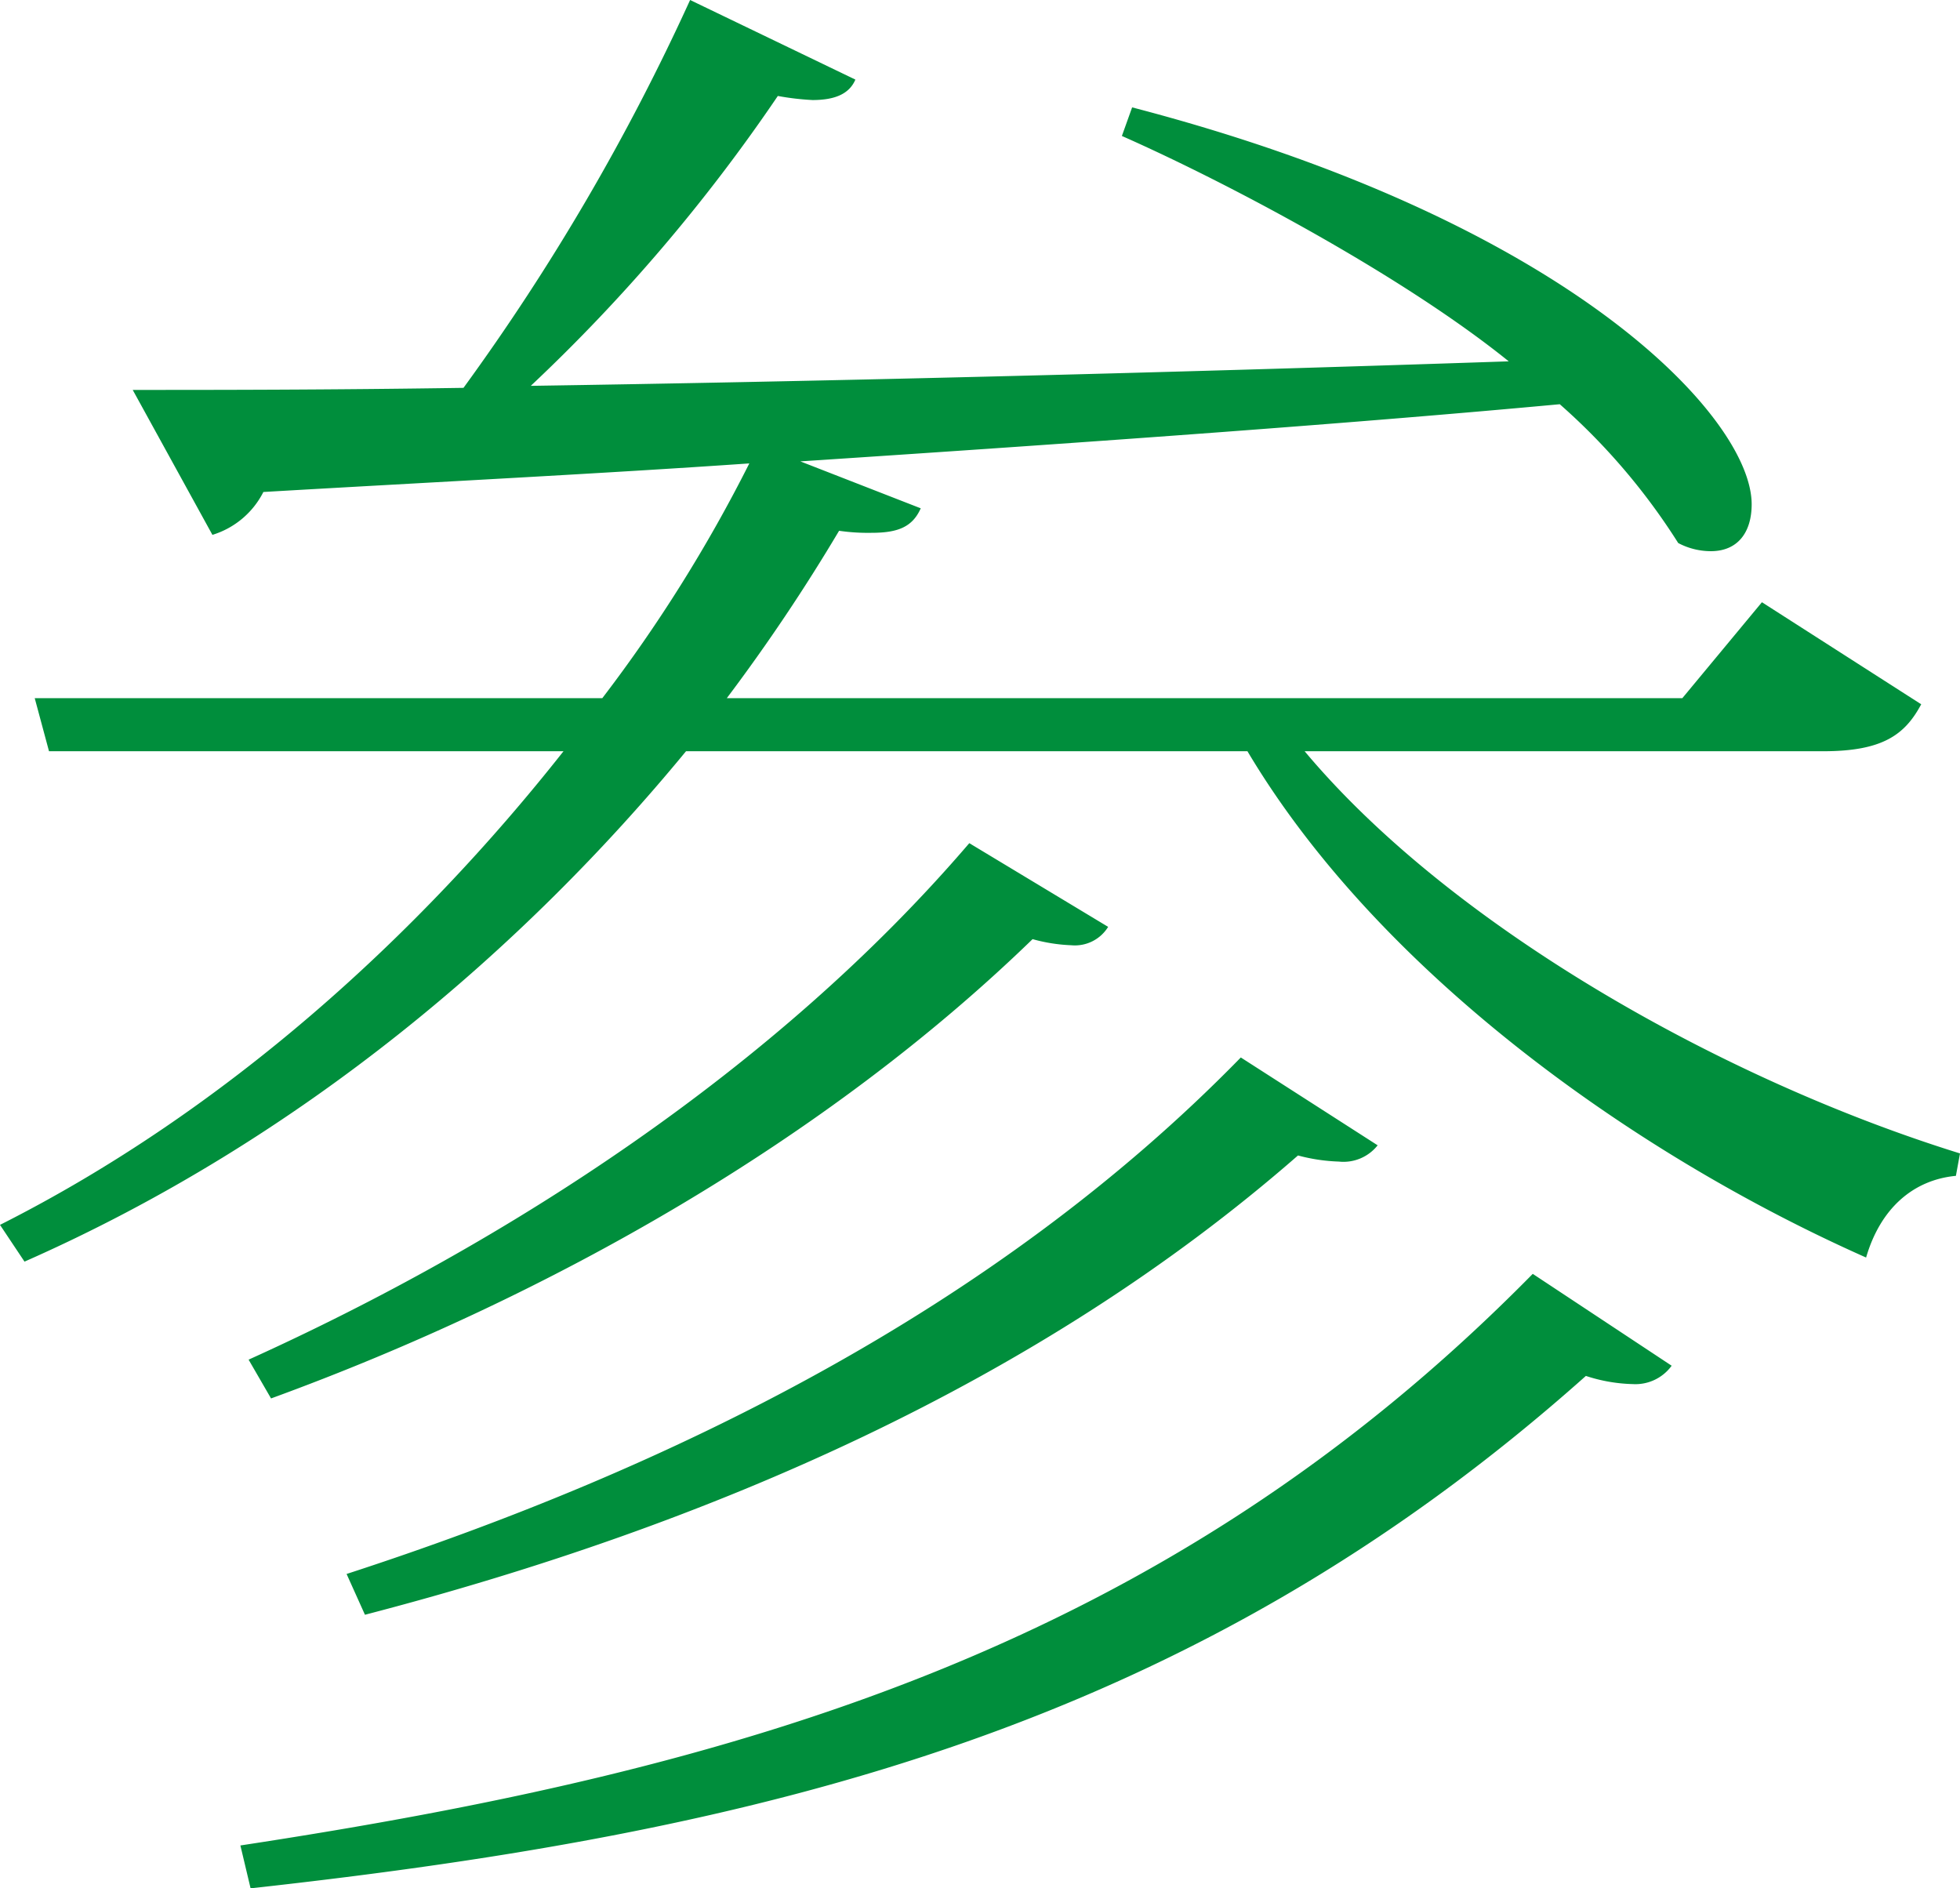 <svg xmlns="http://www.w3.org/2000/svg" width="150.013" height="144.518" viewBox="0 0 150.013 144.518"><path d="M351.575,410.765c-1.251,2.345-2.97,3.594-7.5,3.594h-39.69c11.249,13.437,32.031,25.155,50.159,30.78l-.314,1.716c-3.28.313-5.78,2.5-6.873,6.252-18.283-8.125-37.5-22.185-47.35-38.748h-42.97c-12.346,15-29.377,29.685-50.63,39.061l-1.876-2.813c17.347-8.75,32.034-22.185,43.129-36.248H208.282l-1.093-4.061h43.44a113.578,113.578,0,0,0,11.252-17.967c-11.252.781-23.753,1.406-37.192,2.187a6.5,6.5,0,0,1-3.9,3.281l-6.1-11.093c6.251,0,15,0,25.316-.158a170.332,170.332,0,0,0,17.345-29.683L270,362.957c-.468,1.094-1.561,1.564-3.281,1.564a20.157,20.157,0,0,1-2.655-.312,132.519,132.519,0,0,1-18.908,22.185c20.783-.313,47.192-.939,74.849-1.875-8.124-6.563-21.481-13.656-29.608-17.248l.784-2.188c33.6,8.752,47.418,23.81,47.418,30.372,0,2.187-1.093,3.593-3.122,3.593a5.36,5.36,0,0,1-2.5-.623,49.022,49.022,0,0,0-9.065-10.624c-15.155,1.406-34.376,2.813-58.127,4.374l9.217,3.592c-.623,1.407-1.718,1.875-3.75,1.875a15.319,15.319,0,0,1-2.5-.155,141.567,141.567,0,0,1-8.594,12.812h73.133l6.093-7.344Zm-19.1,50.622a3.43,3.43,0,0,1-2.97,1.406,12.416,12.416,0,0,1-3.595-.626c-30.158,26.872-62.505,34.841-102.2,39.216l-.78-3.281c37.971-5.779,70.632-15,98.914-43.746ZM289.345,427.8a2.988,2.988,0,0,1-2.815,1.407,12.755,12.755,0,0,1-2.968-.468c-15.781,15.309-36.877,27.34-58.286,35.151l-1.718-2.968c19.689-8.905,40.314-22.185,55.16-39.528Zm20.627,16.718A3.334,3.334,0,0,1,307,445.763a13.68,13.68,0,0,1-3.124-.468c-19.846,17.339-45,28.278-71.412,35.151l-1.406-3.122c24.53-7.97,49.533-20.156,68.441-39.529Z" transform="translate(-204.531 -356.865)" fill="#008e3c"/></svg>